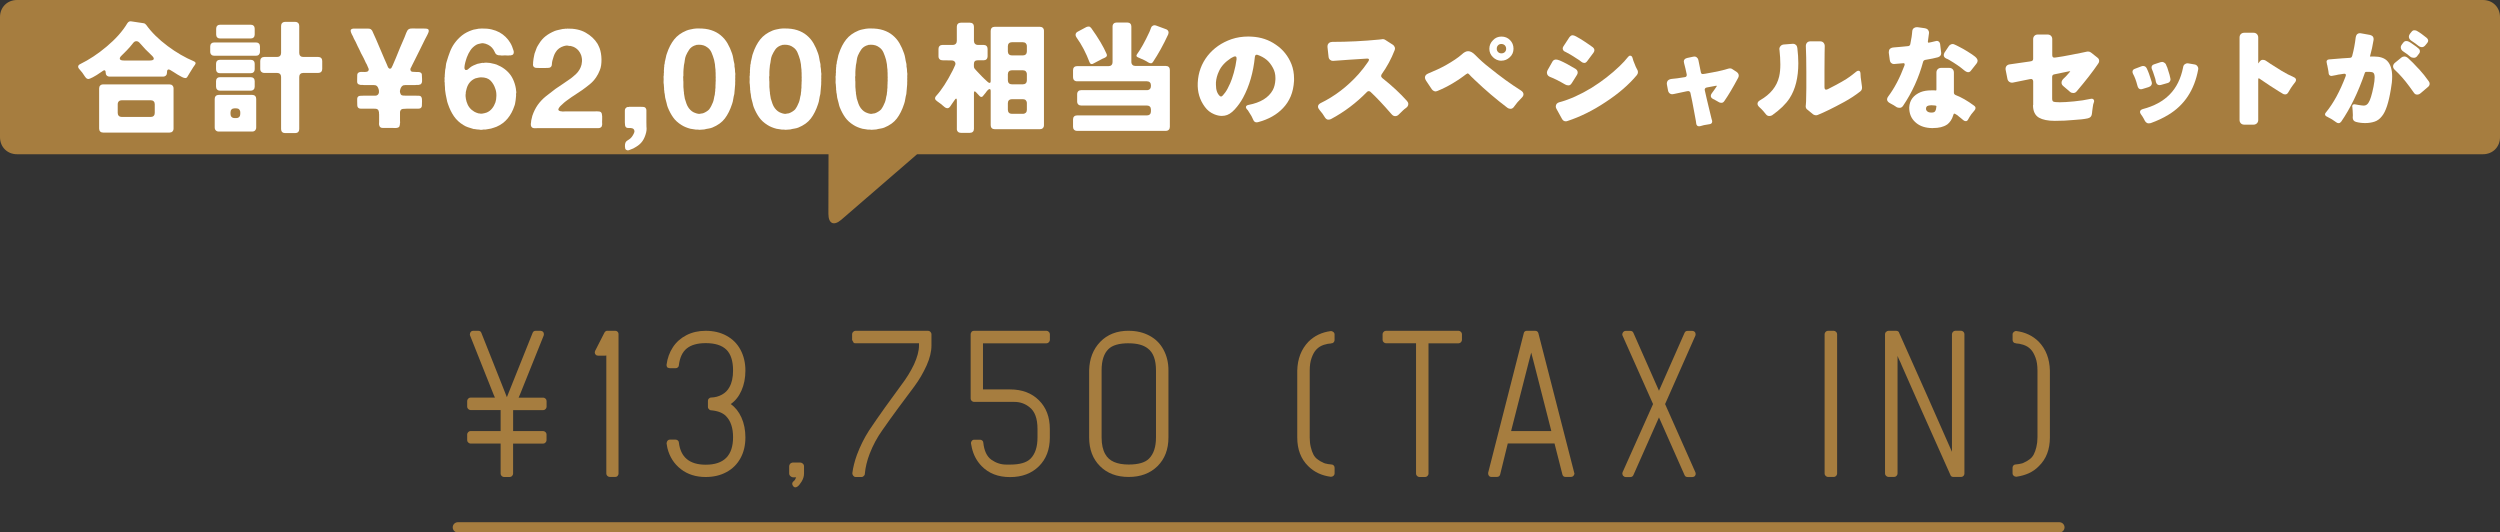<?xml version="1.0" encoding="UTF-8"?>
<svg id="_レイヤー_2" data-name="レイヤー 2" xmlns="http://www.w3.org/2000/svg" width="583.81" height="124.35" viewBox="0 0 583.81 124.35">
  <rect x="0" y="0" width="583.81" height="124.35" fill="#333333" stroke="none"/>
  <defs>
    <style>
      .cls-1 {
        fill: #a67d3f;
      }

      .cls-1, .cls-2 {
        stroke-width: 0px;
      }

      .cls-2 {
        fill: #fff;
      }
    </style>
  </defs>
  <g id="DESIGN">
    <g>
      <path class="cls-1" d="M109.75,78.07c-.03-.2.03-.39.18-.56.15-.17.35-.26.59-.26h1.17c.34,0,.58.15.71.46l5.51,13.88.46,1.17.46-1.17,5.56-13.88c.13-.31.37-.46.71-.46h1.17c.07,0,.13.02.2.05.24.07.4.2.48.41.08.2.09.41.03.61l-5.56,13.83-.31.71h5.77c.17,0,.34.08.51.23.17.15.25.33.25.54v1.38c0,.17-.08.34-.23.51-.15.17-.33.25-.54.25h-7.04v4.9h7.04c.17,0,.34.08.51.23.17.15.25.33.25.54v1.38c0,.17-.08.34-.23.51-.15.17-.33.26-.54.26h-7.04v7.04c0,.17-.08.34-.23.51-.15.17-.33.25-.54.25h-1.38c-.17,0-.34-.08-.51-.23-.17-.15-.25-.33-.25-.54v-7.04h-7.04c-.17,0-.34-.08-.51-.23-.17-.15-.26-.33-.26-.54v-1.38c0-.17.08-.34.23-.51.15-.17.33-.26.54-.26h7.04v-4.9h-7.04c-.17,0-.34-.08-.51-.23-.17-.15-.26-.33-.26-.54v-1.38c0-.17.08-.34.23-.51.15-.17.33-.25.54-.25h5.71l-.31-.71-5.51-13.83c-.03-.1-.05-.19-.05-.25Z"/>
      <path class="cls-1" d="M141.89,77.25h1.79c.13,0,.26.03.38.1.12.07.21.16.28.28.07.12.1.25.1.38v32.6c0,.17-.07.34-.2.51-.14.17-.32.25-.56.25h-1.33c-.17,0-.34-.08-.51-.23-.17-.15-.25-.33-.25-.54v-27.6c-.1.04-.21.05-.31.05h-1.63c-.1,0-.2-.02-.31-.05-.2-.1-.34-.25-.41-.46-.07-.2-.05-.41.05-.61l2.19-4.29c.17-.27.41-.41.71-.41Z"/>
      <path class="cls-1" d="M156.02,85.93c-.27-.17-.39-.43-.36-.77.2-1.53.7-2.89,1.48-4.08.78-1.19,1.84-2.13,3.16-2.81,1.33-.68,2.82-1.02,4.49-1.02,1.84,0,3.46.38,4.87,1.15,1.41.77,2.5,1.85,3.26,3.27.76,1.41,1.15,3.04,1.15,4.87,0,1.73-.31,3.29-.92,4.67-.61,1.38-1.45,2.42-2.5,3.14,1.05.75,1.89,1.8,2.5,3.16.61,1.36.92,2.91.92,4.64,0,1.84-.38,3.45-1.15,4.85-.77,1.4-1.85,2.48-3.26,3.24-1.41.77-3.04,1.15-4.87,1.15-2.28,0-4.21-.61-5.79-1.84-1.58-1.22-2.63-2.86-3.14-4.9-.07-.37-.14-.75-.2-1.12,0-.1.03-.22.08-.36.05-.14.14-.25.26-.36.12-.1.26-.15.43-.15h1.33c.2,0,.38.07.54.2.15.14.23.29.23.46.41,3.47,2.5,5.2,6.28,5.2,4.25,0,6.38-2.14,6.38-6.43,0-2.14-.54-3.78-1.63-4.9-.75-.78-1.92-1.24-3.52-1.38-.14,0-.26-.04-.36-.13-.1-.08-.19-.18-.26-.28-.07-.1-.1-.22-.1-.36v-1.43c0-.1.02-.2.05-.28.03-.09.08-.16.15-.23.07-.07.14-.13.23-.18.08-.05.18-.08.28-.08.95-.03,1.81-.26,2.58-.69.77-.43,1.33-1,1.71-1.71.58-.99.87-2.3.87-3.93,0-2.21-.52-3.83-1.56-4.85-1.04-1.02-2.65-1.53-4.82-1.53-1.94,0-3.42.42-4.44,1.25-1.02.83-1.63,2.15-1.84,3.95,0,.17-.08.32-.23.46-.15.14-.33.2-.54.2h-1.33l-.41-.1Z"/>
      <path class="cls-1" d="M184.39,108.5c.07-.15.18-.27.33-.36.15-.08.31-.13.49-.13h1.63c.24,0,.45.09.64.26.19.17.28.39.28.66v1.63c0,.65-.19,1.27-.56,1.89-.38.61-.7,1-.97,1.17-.44.31-.8.25-1.07-.18-.27-.43-.2-.79.2-1.1.21-.14.39-.43.56-.87h-.71c-.2,0-.41-.08-.61-.26-.2-.17-.31-.39-.31-.66v-1.63c0-.14.03-.28.1-.43Z"/>
      <path class="cls-1" d="M198.99,79.4v-1.38c0-.2.08-.38.26-.54.17-.15.34-.23.51-.23h16.99c.2,0,.38.09.54.26.15.17.23.34.23.51v2.65c0,1.43-.38,2.98-1.12,4.64-.78,1.73-1.73,3.37-2.86,4.9-1.16,1.53-2.41,3.21-3.75,5.03-1.34,1.82-2.59,3.56-3.75,5.23-1.19,1.67-2.18,3.5-2.96,5.51-.61,1.6-.99,3.16-1.12,4.69,0,.14-.04.26-.13.36-.08.1-.18.19-.28.26-.1.07-.22.1-.36.1h-1.38c-.21,0-.38-.09-.54-.28-.15-.19-.23-.38-.23-.59.17-1.36.53-2.79,1.07-4.29.75-2.01,1.68-3.89,2.81-5.66,1.16-1.73,2.41-3.55,3.78-5.46,1.36-1.9,2.62-3.64,3.78-5.2,1.19-1.56,2.18-3.16,2.96-4.8.78-1.7,1.17-3.18,1.17-4.44v-.51h-14.85c-.1,0-.22-.02-.36-.05l-.41-.71Z"/>
      <path class="cls-1" d="M226.87,77.48c.15-.15.33-.23.54-.23h16.99c.17,0,.34.08.51.23.17.15.26.33.26.54v1.38c0,.17-.08.34-.23.51-.15.17-.33.26-.54.26h-14.85v10.77h6.33c2.79,0,5.03.84,6.73,2.53,1.7,1.68,2.55,3.92,2.55,6.71v1.99c0,2.79-.85,5.03-2.55,6.71-1.7,1.68-3.95,2.53-6.73,2.53s-4.97-.85-6.63-2.55c-1.16-1.19-1.92-2.62-2.3-4.29-.07-.31-.14-.65-.2-1.02-.03-.2.03-.4.18-.59.15-.19.35-.28.59-.28h1.33c.2,0,.38.07.54.2.15.14.23.29.23.46.2,1.91.82,3.23,1.84,3.98,1.09.78,2.26,1.17,3.52,1.17h.92c2.25,0,3.83-.46,4.75-1.38,1.09-1.09,1.63-2.74,1.63-4.95v-1.99c0-2.45-.63-4.15-1.89-5.1-1.02-.82-2.19-1.22-3.52-1.22h-9.44c-.17,0-.34-.08-.51-.23-.17-.15-.25-.33-.25-.54v-15.05c0-.2.08-.38.23-.54Z"/>
      <path class="cls-1" d="M263.58,77.25c1.84,0,3.47.39,4.9,1.17,1.39.75,2.46,1.82,3.21,3.21.78,1.43,1.17,3.04,1.17,4.85v15.66c0,2.79-.85,5.03-2.55,6.71-1.7,1.68-3.95,2.53-6.73,2.53s-5.03-.84-6.71-2.53c-1.68-1.68-2.53-3.92-2.53-6.71v-15.66c.07-2.72.94-4.94,2.6-6.66,1.67-1.72,3.88-2.58,6.63-2.58ZM263.58,80.16c-2.25,0-3.83.46-4.75,1.38-1.06,1.05-1.58,2.7-1.58,4.95v15.66c0,1.63.29,2.94.87,3.93.88,1.6,2.7,2.4,5.46,2.4,2.25,0,3.83-.46,4.74-1.38,1.09-1.09,1.63-2.74,1.63-4.95v-15.66c0-2.45-.63-4.15-1.89-5.1-1.02-.82-2.52-1.22-4.49-1.22Z"/>
      <path class="cls-1" d="M310.78,77.3c.2,0,.4.08.59.23.19.15.28.33.28.54v1.33c0,.14-.03.26-.1.38-.07.12-.15.21-.25.28-.1.07-.22.1-.36.1-.07,0-.12.02-.15.05-.41,0-.95.1-1.63.31-.71.24-1.29.59-1.73,1.07-.44.44-.82,1.09-1.12,1.94-.31.82-.46,1.82-.46,3.01v15.61c0,.82.08,1.57.25,2.27.17.7.38,1.27.61,1.71.24.48.58.87,1.02,1.17.41.31.78.53,1.12.66.34.21.77.34,1.28.41.31.03.58.07.82.1.2,0,.37.08.51.23.14.15.2.33.2.54v1.33c0,.2-.08.38-.25.54-.17.15-.38.23-.61.23-2.14-.27-3.91-1.1-5.31-2.5-1.7-1.67-2.55-3.9-2.55-6.68v-15.61c.07-2.76.94-5,2.6-6.74,1.39-1.39,3.15-2.23,5.25-2.5Z"/>
      <path class="cls-1" d="M323.1,77.51c.15-.17.33-.26.54-.26h16.99c.17,0,.34.08.51.23.17.15.26.33.26.54v1.38c0,.17-.08.34-.23.51-.15.17-.33.26-.54.26h-7.04v30.46c0,.17-.08.34-.23.51-.15.17-.33.25-.54.25h-1.38c-.17,0-.34-.08-.51-.23-.17-.15-.25-.33-.25-.54v-30.46h-7.04c-.17,0-.34-.08-.51-.23-.17-.15-.26-.33-.26-.54v-1.38c0-.17.08-.34.23-.51Z"/>
      <path class="cls-1" d="M355.83,77.81c.1-.37.34-.56.71-.56h1.94c.41,0,.66.19.77.56l8.37,32.6c0,.07.02.12.05.15,0,.2-.08.39-.23.56-.15.17-.33.25-.54.25h-1.33c-.38,0-.61-.19-.71-.56l-1.74-6.84-.1-.41h-10.92l-.1.41-1.68,6.84c-.1.37-.36.56-.76.56h-1.43c-.2-.03-.37-.15-.48-.33-.12-.19-.16-.4-.13-.64l8.32-32.6ZM357.57,82.35l-.51,1.94-4.03,15.77-.15.61h9.39l-.15-.61-4.03-15.77-.51-1.94Z"/>
      <path class="cls-1" d="M379.28,111.29c-.12-.07-.2-.14-.26-.2-.05-.07-.08-.12-.08-.15-.1-.2-.12-.41-.05-.61l7.14-15.97-7.14-16.02c-.04-.07-.05-.15-.05-.25,0-.2.08-.39.23-.56.15-.17.33-.26.54-.26h1.12c.34,0,.58.15.71.46l5.97,13.52,5.97-13.52c.14-.31.37-.46.71-.46h1.12c.1,0,.19.02.26.05.2.07.35.2.43.41.08.2.09.41.03.61l-7.09,16.02,7.09,15.97c.03.07.05.15.05.26.03.2-.03.39-.18.56s-.35.25-.59.25h-1.12c-.34,0-.58-.15-.71-.46l-5.97-13.47-5.97,13.47c-.14.31-.38.46-.71.46h-1.12c-.1,0-.21-.03-.33-.1Z"/>
      <path class="cls-1" d="M426.32,77.51c.15-.17.33-.26.54-.26h1.38c.17,0,.34.08.51.23.17.15.26.33.26.54v32.6c0,.17-.08.34-.23.51-.15.17-.33.25-.54.25h-1.38c-.17,0-.34-.08-.51-.23-.17-.15-.26-.33-.26-.54v-32.6c0-.17.08-.34.23-.51Z"/>
      <path class="cls-1" d="M440.45,77.51c.15-.17.33-.26.54-.26h1.84c.07,0,.15.02.25.05.1.03.19.09.26.15.07.07.12.15.15.26l6.73,15.1,4.64,10.51.97,2.19v-27.5c0-.17.08-.34.23-.51.15-.17.33-.26.54-.26h1.38c.17,0,.34.08.51.23.17.15.25.33.25.54v32.6c0,.21-.08.38-.23.54-.15.15-.33.23-.54.23h-1.84c-.14,0-.29-.05-.46-.15-.1-.1-.17-.2-.2-.31l-6.74-15.1-4.64-10.51c-.07-.17-.15-.36-.23-.56-.09-.21-.17-.38-.26-.54-.08-.15-.17-.33-.25-.54-.09-.2-.16-.39-.23-.56v27.5c0,.17-.08.34-.23.51-.15.17-.33.25-.54.25h-1.38c-.17,0-.34-.08-.51-.23-.17-.15-.26-.33-.26-.54v-32.6c0-.17.08-.34.23-.51Z"/>
      <path class="cls-1" d="M470.84,77.3c2.11.27,3.86,1.11,5.26,2.5,1.67,1.74,2.53,3.98,2.6,6.74v15.61c0,2.79-.85,5.02-2.55,6.68-.68.71-1.47,1.27-2.37,1.68-.9.41-1.88.68-2.93.82-.24,0-.44-.08-.61-.23-.17-.15-.26-.33-.26-.54v-1.33c0-.2.07-.38.2-.54.14-.15.31-.23.51-.23.24-.03.51-.07.82-.1.51-.07.94-.2,1.28-.41.34-.13.71-.36,1.12-.66.44-.31.78-.7,1.02-1.17.24-.44.44-1.01.61-1.71.17-.7.26-1.45.26-2.27v-15.61c0-1.19-.15-2.19-.46-3.01-.31-.85-.68-1.5-1.12-1.94-.44-.48-1.02-.83-1.74-1.07-.68-.2-1.22-.31-1.63-.31-.03-.03-.09-.05-.15-.05-.21,0-.38-.08-.51-.23-.14-.15-.2-.33-.2-.54v-1.33c0-.2.09-.38.28-.54.19-.15.38-.23.59-.23Z"/>
    </g>
    <path class="cls-1" d="M106.92,121.95c-.66,0-1.2.54-1.2,1.2s.54,1.2,1.2,1.2h374c.66,0,1.2-.54,1.2-1.2s-.54-1.2-1.2-1.2H106.92Z"/>
    <path class="cls-1" d="M579.81,0H4C1.69,0,0,1.69,0,4v28.02c0,2.31,1.69,4,4,4h189.48l-.03,13.91c0,2.31,1.27,2.89,3.02,1.38l17.69-15.29h365.65c2.31,0,4-1.69,4-4V4c0-2.31-1.69-4-4-4Z"/>
    <g>
      <path class="cls-2" d="M19.87,17.93c-.42-.68-.87-1.29-1.36-1.81-.21-.23-.29-.44-.25-.65.04-.21.2-.38.48-.51,2.08-1.02,4.12-2.37,6.12-4.05,2.13-1.78,3.76-3.6,4.87-5.47.25-.38.56-.53.94-.45l2.86.43c.25.04.45.17.62.4,1.23,1.72,2.89,3.36,4.99,4.93,2.02,1.51,4.07,2.7,6.15,3.57.43.19.51.46.23.82-.11.19-.25.38-.4.57l-.88,1.42c-.08.13-.15.25-.21.35s-.16.25-.27.45c-.11.2-.27.3-.48.3s-.47-.08-.78-.24c-.31-.16-.64-.34-.99-.55s-.68-.42-.98-.62c-.61-.4-.98-.6-1.13-.6-.27,0-.4.21-.4.62v.11c0,.28-.08.51-.25.68-.17.17-.4.26-.68.26h-12.47c-.28,0-.51-.09-.68-.26-.17-.17-.25-.42-.25-.74s-.11-.48-.34-.48c-.09,0-.29.11-.59.34-.87.61-1.56,1.04-2.08,1.3-.52.26-.85.4-.98.4-.32,0-.59-.17-.79-.51ZM23.15,30.03v-9.38c0-.28.08-.51.25-.68.17-.17.4-.26.68-.26h15.51c.28,0,.51.08.68.26.17.17.26.4.26.68v9.38c0,.28-.09.51-.26.68-.17.17-.4.25-.68.25h-15.51c-.28,0-.51-.08-.68-.25-.17-.17-.25-.4-.25-.68ZM28.43,27.31h6.78c.28,0,.51-.08.68-.25s.25-.4.25-.68v-2.04c0-.28-.08-.51-.25-.68s-.4-.25-.68-.25h-6.78c-.28,0-.51.08-.68.25-.17.17-.26.4-.26.68v2.04c0,.28.08.51.26.68.17.17.4.25.68.25ZM28.99,14.13h5.95c.57,0,.89-.11.96-.33.08-.22-.11-.53-.57-.95-.91-.83-1.8-1.76-2.67-2.78-.25-.3-.51-.45-.81-.45s-.54.14-.75.42c-.53.68-1.04,1.27-1.53,1.76l-1.08,1.08c-.42.38-.58.68-.5.91.08.23.41.34.98.34Z"/>
      <path class="cls-2" d="M49.09,12.09v-1.25c0-.28.08-.51.26-.68.17-.17.4-.25.68-.25h9.75c.28,0,.51.08.68.25s.25.4.25.68v1.25c0,.28-.09.51-.25.68s-.4.25-.68.25h-9.75c-.28,0-.51-.08-.68-.25-.17-.17-.26-.4-.26-.68ZM50.14,29.78v-6.69c0-.28.08-.51.26-.68.17-.17.4-.25.68-.25h7.82c.28,0,.51.08.68.25s.25.4.25.68v6.69c0,.28-.09.51-.25.68-.17.17-.4.26-.68.26h-7.82c-.28,0-.51-.09-.68-.26-.17-.17-.26-.4-.26-.68ZM50.45,16.17v-1.28c0-.28.08-.51.25-.68.17-.17.4-.25.68-.25h7.17c.28,0,.51.09.68.25s.25.4.25.68v1.28c0,.28-.08.51-.25.68-.17.17-.4.25-.68.25h-7.17c-.28,0-.51-.08-.68-.25-.17-.17-.25-.4-.25-.68ZM50.45,20.23v-1.28c0-.28.08-.51.25-.68.17-.17.4-.25.68-.25h7.17c.28,0,.51.09.68.25s.25.4.25.68v1.28c0,.28-.08.51-.25.68-.17.17-.4.26-.68.26h-7.17c-.28,0-.51-.08-.68-.26-.17-.17-.25-.4-.25-.68ZM50.48,8.06v-1.36c0-.28.08-.51.25-.68.17-.17.4-.25.68-.25h7.14c.28,0,.51.08.68.25.17.17.25.4.25.68v1.36c0,.28-.08.51-.25.68s-.4.25-.68.25h-7.14c-.28,0-.51-.08-.68-.25-.17-.17-.25-.4-.25-.68ZM54.76,27.57h.42c.28,0,.51-.08.68-.26.17-.17.25-.4.25-.68v-.4c0-.28-.09-.51-.25-.68s-.4-.25-.68-.25h-.42c-.28,0-.51.08-.68.25-.17.17-.25.4-.25.68v.4c0,.28.08.51.25.68.17.17.4.26.68.26ZM65.64,30.15v-12.19c0-.28-.08-.51-.25-.68s-.4-.25-.68-.25h-3c-.28,0-.51-.09-.68-.25s-.26-.4-.26-.68v-1.87c0-.28.08-.51.26-.68.17-.17.4-.25.68-.25h3c.28,0,.51-.08.68-.25.17-.17.25-.4.25-.68v-6.32c0-.28.08-.51.25-.68.17-.17.4-.26.68-.26h2.38c.28,0,.51.09.68.26.17.17.25.4.25.68v6.32c0,.28.08.51.25.68.17.17.4.25.68.25h3.51c.28,0,.51.08.68.25.17.17.25.4.25.68v1.87c0,.28-.08.51-.25.68-.17.17-.4.25-.68.25h-3.51c-.28,0-.51.08-.68.25s-.25.4-.25.68v12.19c0,.28-.08.51-.25.68-.17.17-.4.25-.68.25h-2.38c-.28,0-.51-.08-.68-.25-.17-.17-.25-.4-.25-.68Z"/>
      <path class="cls-2" d="M82.59,6.68h3.39c.24,0,.43.04.59.13.15.11.27.24.36.39.09.15.16.33.23.52.11.24.22.48.33.73.11.25.22.49.33.73.33.76.65,1.53.98,2.3.33.77.65,1.54.98,2.3.11.22.2.43.28.63.08.21.17.42.28.64.07.15.12.3.18.44.05.14.12.27.21.38.04.04.08.07.11.08.03.01.07.04.11.08.24.02.4-.04.47-.2.08-.15.16-.31.25-.49.13-.3.26-.61.39-.91.13-.3.26-.61.39-.91.33-.8.65-1.61.98-2.41.33-.8.67-1.61,1.04-2.41.11-.26.24-.6.39-1.01.15-.41.34-.7.55-.85.24-.15.57-.22.99-.2.42.02.82.03,1.19.03h1.5c.15,0,.3,0,.46.02.15.01.28.05.39.11.11.07.17.17.18.31.01.14,0,.28-.05.41-.11.28-.23.56-.38.83-.14.27-.29.55-.44.83-.43.85-.86,1.71-1.27,2.58-.41.87-.85,1.74-1.3,2.61-.11.22-.22.44-.33.65-.11.22-.22.45-.33.68-.04.07-.09.16-.15.28-.05.12-.06.23-.02.34.04.26.2.41.46.44.26.03.55.05.88.05h.46c.07.02.16.03.29.03.35.09.54.27.57.54.03.27.05.62.05,1.06v.52c0,.17-.03.32-.1.42-.06.17-.16.28-.28.33-.12.04-.28.09-.47.13h-.55c-.09.02-.18.03-.29.03h-2.27c-.16,0-.31.02-.44.06-.17.09-.31.2-.41.34-.1.14-.18.31-.25.5-.04.11-.08.25-.1.41s-.01.31.03.44c.06.28.17.48.33.59.13.07.3.1.5.11.21.01.41.02.6.02h2.12c.3,0,.59,0,.85.02.26.01.45.1.55.28.09.13.13.29.15.47.01.18.02.38.02.57,0,.37-.01.71-.03,1.01-.02.3-.16.51-.42.62-.13.04-.3.07-.5.07h-2.66c-.3,0-.59.02-.85.05-.26.03-.45.15-.55.34-.09.13-.13.29-.13.47v1.97c0,.11,0,.22.02.34.01.12,0,.23-.05.34v.23c-.04.22-.09.37-.13.46-.11.13-.26.22-.46.26-.17.04-.38.06-.6.05-.23-.01-.45-.02-.67-.02h-2.13c-.16,0-.3-.02-.41-.07-.22-.09-.36-.27-.42-.55-.04-.11-.06-.23-.05-.37,0-.14.02-.28.02-.41v-1.74c0-.1-.01-.19-.03-.28v-.26c-.04-.13-.08-.25-.11-.36-.03-.11-.09-.2-.18-.26-.13-.11-.3-.17-.5-.18-.21-.01-.42-.02-.64-.02h-2.84c-.22,0-.39-.05-.52-.16-.17-.13-.27-.34-.28-.64-.01-.29-.02-.59-.02-.9v-.57c0-.18.04-.33.13-.44.11-.17.3-.27.57-.29.27-.02.56-.03.86-.03h2.66c.21,0,.36-.04.47-.13.2-.11.33-.31.39-.62.02-.11.02-.24,0-.39-.02-.15-.04-.27-.07-.36-.07-.22-.15-.4-.24-.55-.1-.15-.23-.27-.41-.36-.13-.04-.28-.06-.44-.06h-2.27c-.11,0-.21-.01-.29-.03h-.55c-.17-.04-.32-.09-.44-.13-.12-.04-.21-.12-.28-.23-.07-.11-.1-.24-.1-.39v-.49c0-.39,0-.75.02-1.08.01-.33.17-.54.47-.65.17-.07.38-.09.6-.08.23.01.45.02.67.02s.41-.03.59-.08c.17-.05.28-.17.33-.34.04-.13.04-.26-.02-.39-.05-.13-.1-.24-.15-.33-.04-.11-.09-.21-.13-.31-.04-.1-.09-.2-.13-.31-.07-.11-.13-.22-.2-.34-.06-.12-.12-.23-.16-.34-.11-.24-.22-.48-.34-.73-.12-.25-.24-.49-.38-.73-.04-.09-.09-.17-.13-.24-.04-.08-.09-.16-.13-.24-.11-.24-.22-.48-.33-.72-.11-.24-.23-.48-.36-.72-.04-.07-.08-.14-.11-.21-.03-.08-.07-.16-.11-.25-.11-.26-.23-.52-.36-.77-.13-.25-.26-.49-.39-.73-.04-.09-.08-.17-.11-.24-.03-.08-.07-.17-.11-.28-.2-.33-.35-.64-.46-.95-.04-.09-.07-.19-.08-.31-.01-.12,0-.22.05-.31.07-.11.2-.18.39-.23.04-.02.09-.03.13-.02.04.01.09,0,.13-.02Z"/>
      <path class="cls-2" d="M120.5,21.78c.02.11.03.29.02.54-.01.25-.03.43-.05.54-.02.11-.03.2-.03.28s-.01.17-.03.28c-.04.24-.08.47-.11.68-.03.22-.09.43-.18.65-.37,1.13-.9,2.11-1.58,2.93s-1.55,1.47-2.59,1.92c-.2.09-.4.16-.6.21-.21.05-.43.12-.67.21-.17.04-.36.08-.55.1-.2.02-.39.05-.59.1-.11.04-.22.05-.34.03-.12-.02-.23-.02-.34,0-.13.04-.3.07-.5.07s-.36-.02-.47-.07h-.23c-.09-.02-.18-.03-.28-.03s-.19-.01-.28-.03c-.11-.04-.21-.06-.31-.05-.1.01-.2,0-.31-.05-.44-.13-.84-.25-1.21-.38-.37-.12-.72-.29-1.04-.5-.91-.54-1.65-1.23-2.22-2.05-.57-.83-1.03-1.78-1.4-2.87-.13-.35-.23-.71-.29-1.09-.07-.38-.14-.75-.23-1.12-.04-.17-.07-.35-.08-.54-.01-.18-.04-.37-.08-.57,0-.2,0-.4-.02-.6-.01-.21-.03-.42-.05-.64v-.42c-.04-.11-.06-.22-.05-.34.01-.12.02-.23.02-.34s0-.22-.02-.34c-.01-.12,0-.22.05-.31v-.39l.1-1.27c.09-.33.14-.66.16-.99s.09-.66.2-.96c.24-.83.49-1.59.77-2.3.27-.71.62-1.36,1.06-1.97.5-.7,1.08-1.3,1.74-1.83.66-.52,1.45-.93,2.36-1.24.24-.09.49-.15.75-.18.26-.03.52-.08.78-.15.07-.02.2-.03.39-.02.2.01.32,0,.36-.02.83-.02,1.58.05,2.27.21.68.16,1.29.39,1.83.68.53.29,1.01.65,1.43,1.06.42.41.79.87,1.09,1.37.17.28.32.58.44.88.12.3.23.63.34.98.04.11.06.24.05.41-.01.16-.05.29-.11.38-.06.11-.15.17-.24.2-.1.02-.21.05-.34.1h-.36c-.13.04-.28.05-.46.03-.17-.02-.35-.03-.52-.03s-.35.01-.54.03-.36.01-.54-.03c-.11-.02-.27-.03-.49-.03-.37-.09-.61-.25-.72-.51-.11-.25-.25-.52-.42-.8-.41-.65-1.02-1.11-1.83-1.37-.13-.04-.3-.08-.5-.11-.21-.03-.4-.03-.57.02-.24.04-.46.09-.65.15-.2.05-.38.14-.55.24-.52.33-.95.73-1.27,1.21-.33.48-.61,1.03-.85,1.66-.04.11-.08.21-.1.31-.02.1-.05.2-.1.31-.07.17-.12.36-.16.55-.04.2-.09.39-.13.59,0,.04,0,.09-.02.15-.01.05-.02.1-.02.15-.02.11-.03.23-.03.36s.02.24.07.33c.02.04.04.08.07.1.02.02.05.05.1.1.24.04.43-.01.59-.16.15-.15.3-.28.46-.39.24-.2.5-.36.8-.5.29-.14.6-.27.93-.38.17-.04.35-.08.54-.11.18-.03.36-.07.54-.11.11-.02.2-.02.28,0,.08.02.17.01.28-.03.11-.02.24-.03.39-.03s.28.01.39.03c.09.02.22.03.39.03.11.02.22.04.33.05.11.01.22.04.33.08.17.04.34.08.51.11.16.03.33.08.5.15.7.28,1.31.62,1.86,1.03.54.4,1.02.89,1.43,1.45.2.28.38.59.54.93.16.34.3.69.41,1.06.07.17.11.35.15.54.03.18.07.36.11.54.02.15.04.29.05.42.01.13.03.27.05.42v.36ZM115.68,23.96c.15-.46.23-.99.24-1.6.01-.61-.07-1.14-.24-1.6-.24-.76-.61-1.4-1.11-1.92-.5-.52-1.25-.78-2.25-.78-.04.02-.11.03-.2.02-.09-.01-.16,0-.23.02-.15.04-.3.08-.46.1-.15.02-.29.05-.42.1-1.02.43-1.7,1.21-2.02,2.31-.04.15-.08.3-.11.44-.03.14-.07.3-.11.47v.26c-.04.2-.06.42-.05.68.01.26.04.48.08.65.04.11.07.22.08.33.01.11.04.22.08.33.3,1.02.9,1.79,1.79,2.31.26.15.58.28.95.39.13,0,.23.01.29.03.09.02.19.04.31.05.12.01.23,0,.34-.02.2-.04.38-.08.54-.11.16-.03.33-.08.5-.15.5-.22.91-.53,1.24-.95.33-.41.58-.87.75-1.37Z"/>
      <path class="cls-2" d="M132.4,6.68c1.74-.04,3.2.27,4.38.95,1.18.67,2.1,1.53,2.75,2.58.11.17.2.35.26.52.07.17.14.35.23.52.13.35.23.74.31,1.19.08.45.12.91.13,1.39.01.48-.02.95-.08,1.4-.07.46-.17.86-.33,1.21-.22.57-.5,1.11-.85,1.63-.43.63-.93,1.17-1.5,1.63-.56.46-1.15.9-1.76,1.34-.17.11-.35.23-.54.36-.18.13-.36.25-.54.36-.48.3-.94.61-1.38.91-.45.3-.89.62-1.32.95-.15.11-.29.22-.41.33-.12.11-.24.22-.37.33-.02.02-.04.04-.05.07-.01.02-.04.04-.08.06-.13.11-.27.23-.41.38s-.26.3-.34.47c-.02.04-.05.09-.08.15-.03.05-.04.14-.02.25.04.11.12.18.23.23.11.04.22.08.33.1h.16c.11.04.23.06.37.05s.27-.02.38-.02h6.42c.3,0,.67,0,1.11-.02.43-.01.74.05.91.18.11.09.18.22.23.39.04.17.07.38.08.6.01.23.01.46,0,.68-.01.23-.02.44-.02.64,0,.13,0,.27.02.42.01.15,0,.28-.05.39-.02.22-.13.38-.33.49-.13.09-.3.13-.5.13h-14.13c-.2,0-.41,0-.64.02-.23.01-.42-.02-.57-.08-.22-.11-.35-.28-.41-.52-.05-.24-.05-.5.02-.78,0-.07,0-.14.02-.21.01-.08.02-.15.02-.21.04-.17.09-.36.13-.55.04-.2.09-.38.13-.55.33-.96.74-1.79,1.24-2.51.54-.76,1.18-1.44,1.92-2.04.74-.6,1.49-1.18,2.25-1.74.61-.41,1.21-.82,1.81-1.22.6-.4,1.2-.82,1.81-1.25.15-.11.29-.22.41-.33.12-.11.24-.22.38-.33.3-.24.59-.53.85-.86.26-.34.47-.69.62-1.06.04-.11.08-.21.1-.31.02-.1.05-.2.1-.31.04-.17.08-.41.1-.72s.01-.57-.03-.78c-.02-.11-.04-.23-.07-.36-.02-.13-.05-.25-.1-.36-.3-.78-.77-1.36-1.4-1.73-.13-.09-.27-.16-.42-.21-.15-.05-.32-.1-.49-.15-.11-.04-.22-.06-.34-.05-.12.01-.24,0-.38-.05-.15-.04-.33-.05-.52-.02-.2.03-.36.07-.49.11-.85.26-1.48.73-1.89,1.4-.2.3-.35.62-.46.96s-.22.7-.33,1.09c-.06.28-.1.57-.11.86-.01.29-.14.52-.38.67-.11.07-.26.1-.44.11-.18.01-.38.02-.57.02h-1.66c-.24,0-.45,0-.63-.02-.19-.01-.34-.07-.47-.18-.11-.07-.19-.18-.23-.36-.04-.17-.04-.34,0-.49v-.29c.02-.13.04-.27.05-.41.01-.14.03-.28.05-.41.07-.28.12-.56.16-.83.04-.27.12-.53.23-.77.06-.2.13-.38.2-.55.07-.17.13-.35.2-.52.07-.13.14-.27.23-.41.09-.14.17-.28.26-.41.43-.72.95-1.31,1.55-1.78.6-.47,1.31-.87,2.14-1.22.3-.11.61-.19.91-.25.3-.05.62-.12.95-.21.11,0,.22,0,.33-.02.11-.01.22-.03.33-.05.04,0,.1,0,.18.02.08.01.14,0,.18-.02Z"/>
      <path class="cls-2" d="M151,29.8c.01.46-.03.84-.11,1.14-.2.8-.48,1.47-.85,2-.37.53-.87.98-1.5,1.35-.41.28-.86.5-1.34.65-.09.04-.2.09-.33.13-.13.04-.25.05-.36.03-.17-.04-.3-.11-.39-.2-.11-.13-.17-.38-.18-.73-.01-.36.03-.64.11-.83.09-.22.22-.38.41-.49s.36-.23.54-.36c.35-.24.65-.61.91-1.11.04-.09.1-.22.18-.39.08-.17.09-.34.05-.49-.07-.3-.25-.49-.55-.55-.24-.06-.48-.09-.73-.06-.25.02-.46-.02-.64-.13-.13-.11-.21-.27-.25-.49-.03-.22-.05-.44-.05-.68v-2.75c0-.21.04-.38.13-.51.11-.17.28-.29.52-.36.04,0,.1,0,.16.02.07.01.12,0,.16-.05h2.67c.26,0,.5.01.73.03.23.02.4.12.5.29.11.13.16.29.16.49v2.8c0,.37,0,.78.02,1.24Z"/>
      <path class="cls-2" d="M171.68,17.64c.02.13.03.27.02.42-.01.15-.02.3-.02.46,0,.11,0,.22.02.33.01.11,0,.22-.02.33v.49l-.1,1.17c-.02.17-.04.35-.05.54-.01.18-.03.37-.05.57-.11.39-.19.79-.25,1.19-.05.4-.15.79-.28,1.16-.44,1.35-1,2.47-1.68,3.37-.68.9-1.67,1.61-2.95,2.13-.28.11-.58.18-.9.23-.32.04-.64.11-.96.2-.15.02-.29.03-.42.03s-.27.01-.42.03c-.07.02-.17.03-.33.02-.15-.01-.26-.03-.33-.05h-.5c-.08,0-.14-.01-.18-.03-.17-.04-.35-.07-.52-.08-.17-.01-.35-.04-.52-.08-.41-.11-.79-.23-1.14-.38-.35-.14-.67-.31-.98-.51-.8-.5-1.45-1.09-1.92-1.76-.48-.67-.9-1.47-1.27-2.38-.11-.3-.2-.62-.26-.95-.07-.33-.15-.65-.26-.98-.07-.24-.11-.49-.13-.75-.02-.26-.06-.52-.13-.78-.02-.11-.03-.21-.02-.29.01-.09,0-.17-.05-.26v-.39c0-.13-.01-.26-.03-.39-.02-.11-.03-.21-.02-.29.01-.09,0-.18-.02-.29-.04-.17-.06-.37-.05-.59.01-.22.02-.41.02-.59,0-.15,0-.31-.02-.47-.01-.16,0-.31.05-.44v-.42c.04-.17.05-.34.03-.51-.02-.16-.01-.33.03-.5v-.33c.04-.13.06-.26.05-.39-.01-.13,0-.27.05-.42.04-.11.07-.23.07-.38s.02-.28.07-.41c.09-.3.15-.6.2-.88.04-.28.12-.56.23-.85.43-1.3,1-2.4,1.7-3.28.7-.88,1.65-1.57,2.87-2.07.26-.11.54-.19.83-.25.29-.05.59-.11.9-.18.11-.02.22-.03.33-.03s.22,0,.33-.03c.04-.02.1-.02.18,0,.08.02.14.02.18,0,1.15-.02,2.16.11,3.02.39.86.28,1.6.68,2.23,1.21.63.52,1.16,1.15,1.58,1.87.42.73.78,1.52,1.06,2.36.13.37.22.75.28,1.14.05.39.14.78.24,1.17.04.17.06.34.05.51-.01.16,0,.33.05.5.04.22.07.44.07.67s.02.45.07.67v.49ZM167.12,19.11c.02-.11.03-.22.02-.34-.01-.12-.02-.23-.02-.34s0-.22.02-.34c.01-.12,0-.23-.02-.34v-.7c0-.14-.01-.28-.03-.41v-.33c-.04-.22-.07-.43-.08-.64-.01-.21-.03-.42-.05-.64-.04-.17-.08-.35-.1-.52-.02-.17-.05-.35-.1-.52-.17-.61-.37-1.18-.6-1.71-.23-.53-.57-.95-1.03-1.25-.26-.2-.55-.34-.86-.44-.32-.1-.71-.15-1.19-.15-.04.04-.1.05-.18.03s-.14-.02-.18,0c-.11.04-.21.08-.31.1-.1.02-.2.05-.31.1-.5.22-.89.53-1.17.95-.28.41-.53.87-.75,1.37-.13.33-.22.68-.26,1.06-.04.38-.11.77-.2,1.16-.02.17-.04.35-.05.52-.01.17-.03.35-.05.52-.02.17-.03.36-.03.55v.91c-.04.11-.06.23-.05.36.01.13.02.25.02.36v.33c0,.11.01.22.03.33.02.11.02.23,0,.38-.02.14-.02.27,0,.38v.46c.04.2.06.4.06.62s.02.42.07.62v.26c.04.2.08.4.1.6.02.21.05.41.1.6.13.43.26.84.39,1.21.13.37.31.72.55,1.04.24.3.48.55.73.73.25.19.58.34.99.47.11.04.26.08.46.11s.37.03.52-.02c.11-.04.22-.06.34-.06s.23-.02.34-.07c.24-.09.49-.21.75-.38.26-.16.47-.33.62-.5.2-.28.36-.55.49-.8.13-.25.26-.54.39-.86.11-.28.18-.57.23-.86.04-.29.11-.59.2-.9.02-.11.03-.21.03-.31s.01-.2.03-.31c.04-.15.06-.31.05-.47-.01-.16,0-.32.05-.47v-.55c0-.2.01-.38.03-.55v-.33Z"/>
      <path class="cls-2" d="M191.77,17.64c.02.13.03.27.02.42-.01.15-.02.3-.02.46,0,.11,0,.22.02.33.01.11,0,.22-.02.33v.49l-.1,1.17c-.02.17-.04.35-.05.54-.01.18-.03.37-.05.57-.11.39-.19.79-.25,1.19-.05.4-.15.79-.28,1.16-.44,1.35-1,2.47-1.68,3.37-.68.9-1.67,1.61-2.95,2.13-.28.11-.58.18-.9.23-.32.04-.64.11-.96.2-.15.02-.29.03-.42.03s-.27.01-.42.03c-.07.02-.17.03-.33.02-.15-.01-.26-.03-.33-.05h-.5c-.08,0-.14-.01-.18-.03-.17-.04-.35-.07-.52-.08-.17-.01-.35-.04-.52-.08-.41-.11-.79-.23-1.14-.38-.35-.14-.67-.31-.98-.51-.8-.5-1.45-1.09-1.92-1.76-.48-.67-.9-1.47-1.27-2.38-.11-.3-.2-.62-.26-.95-.07-.33-.15-.65-.26-.98-.07-.24-.11-.49-.13-.75-.02-.26-.06-.52-.13-.78-.02-.11-.03-.21-.02-.29.01-.09,0-.17-.05-.26v-.39c0-.13-.01-.26-.03-.39-.02-.11-.03-.21-.02-.29.01-.09,0-.18-.02-.29-.04-.17-.06-.37-.05-.59.01-.22.02-.41.02-.59,0-.15,0-.31-.02-.47-.01-.16,0-.31.05-.44v-.42c.04-.17.05-.34.03-.51-.02-.16-.01-.33.03-.5v-.33c.04-.13.06-.26.05-.39-.01-.13,0-.27.05-.42.04-.11.07-.23.07-.38s.02-.28.07-.41c.09-.3.15-.6.2-.88.04-.28.12-.56.23-.85.43-1.3,1-2.4,1.7-3.28.7-.88,1.65-1.57,2.87-2.07.26-.11.54-.19.83-.25.29-.05.59-.11.9-.18.11-.02.22-.03.33-.03s.22,0,.33-.03c.04-.02.1-.02.18,0,.08.02.14.02.18,0,1.15-.02,2.16.11,3.02.39.86.28,1.6.68,2.23,1.21.63.52,1.16,1.15,1.58,1.87.42.73.78,1.52,1.06,2.36.13.37.22.75.28,1.14.05.39.14.78.24,1.17.04.17.06.34.05.51-.01.16,0,.33.05.5.04.22.07.44.07.67s.02.45.07.67v.49ZM187.2,19.11c.02-.11.03-.22.02-.34-.01-.12-.02-.23-.02-.34s0-.22.02-.34c.01-.12,0-.23-.02-.34v-.7c0-.14-.01-.28-.03-.41v-.33c-.04-.22-.07-.43-.08-.64-.01-.21-.03-.42-.05-.64-.04-.17-.08-.35-.1-.52-.02-.17-.05-.35-.1-.52-.17-.61-.37-1.18-.6-1.71-.23-.53-.57-.95-1.03-1.25-.26-.2-.55-.34-.86-.44-.32-.1-.71-.15-1.19-.15-.04.04-.1.05-.18.03-.08-.02-.14-.02-.18,0-.11.04-.21.08-.31.1-.1.02-.2.05-.31.1-.5.22-.89.53-1.17.95-.28.41-.53.87-.75,1.37-.13.33-.22.68-.26,1.06-.04.38-.11.77-.2,1.16-.02.17-.04.35-.05.52-.01.17-.03.35-.05.52-.02.17-.03.36-.03.55v.91c-.04.11-.06.23-.05.36.01.13.02.25.02.36v.33c0,.11.01.22.03.33.02.11.02.23,0,.38-.02.14-.02.27,0,.38v.46c.04.2.06.4.06.62s.02.42.07.62v.26c.04.2.08.4.1.6.02.21.05.41.1.6.13.43.26.84.39,1.21.13.37.31.72.55,1.04.24.3.48.55.73.73.25.19.58.34.99.47.11.04.26.08.46.11.2.03.37.03.52-.02.11-.04.22-.06.34-.06s.23-.02.34-.07c.24-.09.49-.21.75-.38s.47-.33.62-.5c.2-.28.36-.55.49-.8.13-.25.26-.54.39-.86.11-.28.18-.57.23-.86.04-.29.11-.59.2-.9.02-.11.03-.21.03-.31s.01-.2.03-.31c.04-.15.06-.31.05-.47-.01-.16,0-.32.05-.47v-.55c0-.2.01-.38.03-.55v-.33Z"/>
      <path class="cls-2" d="M211.85,17.64c.02.13.03.27.02.42-.01.15-.02.3-.02.46,0,.11,0,.22.02.33.01.11,0,.22-.02.33v.49l-.1,1.17c-.02.17-.04.35-.05.54-.01.18-.03.37-.05.57-.11.39-.19.79-.25,1.19-.05.4-.15.79-.28,1.16-.44,1.35-1,2.47-1.68,3.37-.68.9-1.67,1.61-2.95,2.13-.28.11-.58.18-.9.23-.32.04-.64.11-.96.2-.15.02-.29.03-.42.03s-.27.01-.42.03c-.07.02-.17.03-.33.02-.15-.01-.26-.03-.33-.05h-.5c-.08,0-.14-.01-.18-.03-.17-.04-.35-.07-.52-.08-.17-.01-.35-.04-.52-.08-.41-.11-.79-.23-1.14-.38-.35-.14-.67-.31-.98-.51-.8-.5-1.45-1.09-1.92-1.76-.48-.67-.9-1.47-1.27-2.38-.11-.3-.2-.62-.26-.95-.07-.33-.15-.65-.26-.98-.07-.24-.11-.49-.13-.75-.02-.26-.06-.52-.13-.78-.02-.11-.03-.21-.02-.29.01-.09,0-.17-.05-.26v-.39c0-.13-.01-.26-.03-.39-.02-.11-.03-.21-.02-.29.01-.09,0-.18-.02-.29-.04-.17-.06-.37-.05-.59.01-.22.02-.41.02-.59,0-.15,0-.31-.02-.47-.01-.16,0-.31.05-.44v-.42c.04-.17.05-.34.03-.51-.02-.16-.01-.33.03-.5v-.33c.04-.13.06-.26.05-.39-.01-.13,0-.27.05-.42.04-.11.07-.23.07-.38s.02-.28.07-.41c.09-.3.15-.6.2-.88.04-.28.12-.56.23-.85.43-1.3,1-2.4,1.7-3.28.7-.88,1.65-1.57,2.87-2.07.26-.11.54-.19.83-.25.29-.05.59-.11.9-.18.11-.02.22-.03.33-.03s.22,0,.33-.03c.04-.02.1-.02.18,0,.08.02.14.02.18,0,1.15-.02,2.16.11,3.02.39.86.28,1.6.68,2.23,1.21.63.52,1.16,1.15,1.58,1.87.42.73.78,1.52,1.06,2.36.13.37.22.75.28,1.14.05.39.14.78.24,1.17.04.17.06.34.05.51s0,.33.05.5c.04.22.07.44.07.67s.02.45.07.67v.49ZM207.28,19.11c.02-.11.03-.22.02-.34-.01-.12-.02-.23-.02-.34s0-.22.02-.34c.01-.12,0-.23-.02-.34v-.7c0-.14-.01-.28-.03-.41v-.33c-.04-.22-.07-.43-.08-.64-.01-.21-.03-.42-.05-.64-.04-.17-.08-.35-.1-.52-.02-.17-.05-.35-.1-.52-.17-.61-.37-1.18-.6-1.71-.23-.53-.57-.95-1.03-1.25-.26-.2-.55-.34-.86-.44-.32-.1-.71-.15-1.19-.15-.04.04-.1.05-.18.03-.08-.02-.14-.02-.18,0-.11.04-.21.08-.31.1-.1.02-.2.05-.31.1-.5.22-.89.53-1.17.95-.28.41-.53.87-.75,1.37-.13.33-.22.68-.26,1.06-.04.38-.11.77-.2,1.16-.02.17-.04.35-.05.52-.01.17-.03.35-.05.52-.02.17-.03.36-.03.55v.91c-.04.11-.06.23-.05.36.01.13.02.25.02.36v.33c0,.11.01.22.03.33.02.11.02.23,0,.38-.02.14-.02.27,0,.38v.46c.04.2.06.4.06.62s.02.42.07.62v.26c.04.2.08.4.1.6.02.21.05.41.1.6.13.43.26.84.39,1.21.13.37.31.72.55,1.04.24.3.48.55.73.73.25.19.58.34.99.47.11.04.26.08.46.11s.37.03.52-.02c.11-.04.22-.06.34-.06s.23-.02.34-.07c.24-.09.49-.21.75-.38.26-.16.47-.33.62-.5.2-.28.36-.55.49-.8.13-.25.26-.54.39-.86.11-.28.18-.57.23-.86.04-.29.11-.59.2-.9.02-.11.03-.21.03-.31s.01-.2.03-.31c.04-.15.06-.31.05-.47-.01-.16,0-.32.05-.47v-.55c0-.2.01-.38.03-.55v-.33Z"/>
      <path class="cls-2" d="M223.45,30.09v-6.55c0-.34-.05-.51-.16-.51s-.24.13-.41.4c-.17.26-.33.5-.48.69-.15.2-.26.36-.34.5-.26.43-.52.65-.78.65s-.51-.1-.75-.31c-.57-.51-1.13-.95-1.69-1.32-.56-.37-.63-.79-.21-1.26,1.25-1.36,2.52-3.33,3.83-5.9.09-.21.19-.41.28-.59.09-.19.2-.42.31-.69.11-.27.09-.52-.07-.75-.16-.23-.43-.34-.81-.34l-2.1-.03c-.26,0-.48-.08-.65-.25-.17-.17-.26-.39-.26-.65v-1.76c0-.28.08-.51.26-.68.17-.17.4-.25.68-.25h2.41c.28,0,.51-.09.68-.26s.25-.4.25-.68v-3.32c0-.28.08-.51.26-.68.17-.17.4-.25.68-.25h2.13c.28,0,.51.08.68.25s.25.4.25.68v3.32c0,.28.09.51.25.68.17.17.4.26.68.26h1.33c.28,0,.51.08.68.25.17.17.25.4.25.68v1.73c0,.28-.08.51-.25.68s-.4.25-.68.25h-1.39c-.59,0-.88.29-.88.88v.54c0,.25.08.45.23.61.15.16.31.33.47.51.16.18.34.37.55.58.57.6.96,1.01,1.19,1.21.23.2.45.41.67.62.22.22.41.33.57.33s.24-.16.24-.48V7.19c0-.28.09-.51.25-.68.17-.17.4-.25.68-.25h10.57c.28,0,.51.08.68.25.17.17.26.4.26.68v22.05c0,.28-.09.51-.26.68s-.4.25-.68.25h-10.57c-.28,0-.51-.08-.68-.25s-.25-.4-.25-.68v-7.96c0-.32-.08-.48-.25-.48-.23,0-.54.29-.94.88-.13.15-.25.29-.34.41-.09.12-.19.25-.3.37-.1.12-.22.18-.35.18s-.26-.06-.37-.17l-.88-.94c-.32-.32-.48-.25-.48.2v8.36c0,.28-.08.51-.25.68s-.4.25-.68.25h-2.13c-.28,0-.51-.08-.68-.25-.17-.17-.26-.4-.26-.68ZM236.29,12.94h2.58c.28,0,.51-.08.68-.25.17-.17.25-.4.25-.68v-1.22c0-.28-.09-.51-.25-.68-.17-.17-.4-.25-.68-.25h-2.58c-.28,0-.51.08-.68.25-.17.17-.25.4-.25.68v1.22c0,.28.09.51.25.68.17.17.4.25.68.25ZM236.29,19.69h2.58c.28,0,.51-.08.68-.25.17-.17.25-.4.25-.68v-1.42c0-.28-.09-.51-.25-.68-.17-.17-.4-.25-.68-.25h-2.58c-.28,0-.51.09-.68.25-.17.17-.25.4-.25.68v1.42c0,.28.09.51.25.68.17.17.4.25.68.25ZM236.29,26.58h2.58c.28,0,.51-.09.68-.25.17-.17.25-.4.25-.68v-1.56c0-.28-.09-.51-.25-.68-.17-.17-.4-.25-.68-.25h-2.58c-.28,0-.51.09-.68.25s-.25.4-.25.68v1.56c0,.28.09.51.25.68.17.17.4.25.68.25Z"/>
      <path class="cls-2" d="M250.58,29.64v-1.76c0-.28.08-.51.25-.68.17-.17.4-.25.68-.25h16.33c.28,0,.51-.08.68-.25.17-.17.25-.4.25-.68v-.45c0-.28-.08-.51-.25-.68-.17-.17-.4-.25-.68-.25h-15.36c-.28,0-.51-.08-.68-.25-.17-.17-.26-.4-.26-.68v-1.73c0-.28.09-.51.26-.68s.4-.25.68-.25h15.36c.28,0,.51-.09.68-.26.17-.17.25-.4.25-.68v-.2c0-.28-.08-.51-.25-.68-.17-.17-.4-.25-.68-.25h-16.33c-.28,0-.51-.09-.68-.26-.17-.17-.25-.4-.25-.68v-1.67c0-.28.08-.51.25-.68.17-.17.4-.25.68-.25h7.37c.28,0,.51-.08.68-.25.17-.17.25-.4.25-.68V6.19c0-.28.09-.51.26-.68.17-.17.4-.25.68-.25h2.52c.28,0,.51.08.68.25.17.17.25.4.25.68v8.28c0,.28.09.51.26.68.17.17.4.25.68.25h7.12c.28,0,.51.08.68.25.17.17.25.4.25.68v13.29c0,.28-.08.51-.25.68s-.4.26-.68.26h-20.75c-.28,0-.51-.09-.68-.26-.17-.17-.25-.4-.25-.68ZM254.43,14.53c-.81-2.15-1.81-4.06-3-5.73-.21-.28-.29-.56-.24-.82.05-.26.23-.47.55-.62l1.96-1.05c.19-.08.38-.11.57-.11s.38.12.57.37c1.66,2.32,2.85,4.33,3.57,6.01.19.38.07.67-.37.88-.09.04-.19.08-.3.14-.1.06-.21.1-.33.14l-2.1,1.11c-.09.08-.23.11-.41.11s-.34-.14-.47-.43ZM269.23,14.5c-.13.19-.29.28-.47.28s-.38-.07-.61-.2c-.53-.36-1.33-.75-2.41-1.19-.38-.15-.45-.39-.23-.71.89-1.21,1.86-2.96,2.92-5.24.06-.15.12-.3.18-.45.07-.15.13-.33.2-.54s.21-.36.44-.47c.23-.1.47-.11.74-.01l2.3.85c.26.09.44.25.54.48.09.23.08.47-.03.74-1.1,2.38-2.29,4.54-3.57,6.46Z"/>
      <path class="cls-2" d="M290.95,25.04c0-.28.2-.46.6-.54,2.8-.53,4.69-1.68,5.67-3.46.36-.66.57-1.49.62-2.5v-.37c0-.83-.19-1.6-.57-2.3-.43-.81-.94-1.46-1.52-1.93-.58-.47-1.27-.85-2.08-1.13-.09-.02-.17-.03-.23-.03s-.12.02-.2.06c-.11.09-.18.25-.2.45-.36,3.61-1.28,6.79-2.75,9.52-.53.98-1.18,1.9-1.96,2.75-.78.85-1.56,1.33-2.35,1.45-.21.04-.43.06-.65.06-.57,0-1.17-.13-1.81-.4-.87-.36-1.59-.93-2.15-1.7-1.21-1.62-1.77-3.5-1.67-5.64.11-2.38.89-4.49,2.32-6.32,1.42-1.78,3.27-3.06,5.56-3.86,1.23-.42,2.55-.62,3.97-.62.25,0,.5,0,.77.03,2.12.11,3.99.74,5.61,1.87,1.68,1.13,2.9,2.66,3.66,4.56.4,1.04.6,2.15.6,3.34v.54c-.08,1.38-.34,2.59-.78,3.63-.44,1.04-1.04,1.96-1.8,2.75-1.44,1.53-3.39,2.63-5.87,3.29-.09.02-.2.03-.33.03s-.25-.04-.38-.11c-.17-.11-.28-.26-.34-.43-.23-.58-.58-1.22-1.05-1.9-.09-.15-.17-.27-.23-.37-.06-.06-.13-.14-.23-.25-.15-.17-.23-.33-.23-.48ZM288.76,13.79v-.24c0-.1-.03-.19-.08-.27-.06-.08-.14-.11-.25-.11-.19,0-.51.13-.96.4-1.36.89-2.3,1.91-2.81,3.06-.42.89-.65,1.76-.71,2.61v.57c0,1.21.31,2.09.94,2.64.09.06.19.09.28.09s.23-.09.41-.28c.18-.19.37-.43.57-.71.2-.28.37-.57.52-.85.15-.28.35-.7.61-1.26.26-.56.53-1.37.84-2.44.3-1.07.52-2.13.65-3.19Z"/>
      <path class="cls-2" d="M319.69,13.93c0-.17-.15-.25-.45-.25-.34,0-1.74.09-4.21.27-2.47.18-3.72.27-3.76.27-.25,0-.47-.08-.67-.25-.2-.17-.32-.41-.35-.71l-.25-2.27v-.14c0-.36.12-.63.37-.82.17-.15.42-.24.74-.25,3.59,0,7.24-.18,10.94-.54.26-.02.46-.04.6-.07.13-.03.23-.04.28-.04.21,0,.41.07.59.2l1.73,1.11c.21.13.36.32.45.57.04.09.06.2.06.33s-.03.26-.09.41c-.77,2-1.79,3.87-3.03,5.61-.08.15-.11.29-.11.42s.08.27.25.43c2.29,1.81,4.21,3.6,5.78,5.36.21.23.31.46.31.71,0,.36-.17.66-.51.91-.3.21-.56.42-.78.64-.22.22-.39.39-.52.51-.13.12-.28.27-.45.44-.23.23-.5.34-.81.34s-.6-.16-.86-.48c-1.97-2.27-3.61-4.01-4.93-5.22-.11-.09-.25-.14-.4-.14s-.28.07-.4.2c-2.51,2.57-5.31,4.68-8.39,6.32-.15.09-.36.14-.64.14s-.52-.16-.75-.48c-.38-.64-.79-1.22-1.25-1.73-.26-.3-.4-.58-.4-.82,0-.34.2-.61.59-.82,3.33-1.62,6.28-3.88,8.87-6.77.83-.94,1.58-1.91,2.24-2.89.13-.19.2-.34.2-.45Z"/>
      <path class="cls-2" d="M353.59,24.9c-.25.34-.52.51-.82.51s-.55-.08-.74-.23c-2.65-2-5.19-4.17-7.62-6.49-.4-.4-.68-.67-.85-.82-.17-.15-.33-.32-.48-.51-.13-.13-.25-.21-.34-.23-.15.04-.5.27-1.05.71-.55.43-1.39.99-2.52,1.66s-2.3,1.25-3.49,1.74c-.23.08-.35.11-.38.11h-.13c-.06,0-.13-.02-.23-.06-.23-.08-.42-.22-.57-.43l-1.36-2.04c-.17-.26-.25-.5-.25-.71,0-.42.25-.73.74-.94,1.61-.66,2.98-1.3,4.11-1.93,1.64-.93,2.89-1.77,3.74-2.52.53-.51,1.03-.77,1.5-.77.51,0,1.06.29,1.64.88,1.08,1.1,2.15,2.06,3.23,2.89,2.68,2.17,5.16,3.97,7.43,5.39.41.26.62.57.62.91,0,.28-.15.57-.45.85-.68.66-1.26,1.33-1.73,2.01ZM350.61,14.19c-.38,0-.74-.08-1.08-.23-.34-.15-.63-.35-.88-.6-.57-.55-.85-1.2-.85-1.97s.28-1.43.85-2c.53-.57,1.19-.85,1.98-.85s1.46.27,2,.82c.54.55.81,1.22.81,2.01s-.28,1.46-.85,1.98c-.57.55-1.23.82-1.98.82ZM349.84,12.16c.2.2.46.3.78.3s.59-.1.79-.3c.21-.2.31-.45.31-.77s-.1-.58-.31-.81c-.23-.21-.5-.31-.81-.31s-.57.1-.77.31c-.2.21-.3.47-.3.79s.1.58.3.78Z"/>
      <path class="cls-2" d="M367.03,19.43c-.21.34-.45.51-.74.51s-.54-.07-.77-.2c-1.42-.83-2.61-1.43-3.57-1.79-.34-.15-.56-.37-.65-.65-.04-.09-.06-.2-.06-.31,0-.19.06-.4.17-.62l1.11-1.96c.13-.25.33-.41.6-.48.08-.02.15-.03.23-.03.23,0,.53.08.91.23.98.42,2.19,1.06,3.63,1.93.36.23.54.52.54.88,0,.21-.07.41-.2.59l-1.19,1.9ZM363.51,25.5c-.13-.23-.2-.43-.2-.6,0-.55.3-.9.91-1.05,2.32-.62,4.81-1.74,7.45-3.34,2.42-1.51,4.6-3.2,6.55-5.07.77-.74,1.42-1.44,1.93-2.1.17-.23.34-.34.51-.34.28,0,.47.17.57.51.06.21.12.44.2.68.28.74.47,1.2.55,1.38.08.18.16.32.21.42.06.1.12.23.2.37.08.14.11.32.11.52,0,.23-.09.44-.25.65-1.87,2.25-4.33,4.37-7.37,6.35-2.93,1.95-5.87,3.4-8.82,4.37-.15.06-.29.08-.42.08-.38,0-.67-.19-.88-.57l-1.25-2.27ZM370.63,14.3c-.19.26-.41.4-.65.4s-.47-.09-.68-.26-.39-.31-.54-.41c-.15-.1-.35-.23-.6-.38-.25-.15-.49-.31-.72-.47-.24-.16-.48-.31-.72-.44-.59-.32-.93-.51-1.04-.57-.1-.06-.22-.11-.35-.17-.19-.11-.31-.27-.37-.48-.02-.08-.03-.14-.03-.2,0-.15.05-.3.14-.45l1.39-2.13c.26-.34.51-.51.75-.51s.5.09.81.26c.7.38,1.36.77,1.98,1.19l1.42.96c.09.08.18.14.26.2.43.25.65.54.65.88,0,.19-.07.38-.2.57l-1.5,2.01Z"/>
      <path class="cls-2" d="M396.79,29.5c-.23,0-.4-.08-.51-.23-.09-.09-.15-.23-.17-.4l-.08-.6c-.17-.96-.29-1.63-.37-2.01l-.48-2.55-.42-1.98c-.02-.17-.09-.29-.23-.37-.08-.06-.17-.09-.27-.09s-.2,0-.3.03l-3.06.65c-.13.04-.27.06-.42.06s-.31-.05-.48-.14c-.26-.17-.42-.42-.48-.76l-.25-1.33c-.02-.11-.03-.22-.03-.31,0-.23.07-.42.2-.6.19-.25.52-.4.99-.45.62-.04,1.62-.17,2.98-.4.19-.02.32-.08.38-.18.07-.1.1-.19.1-.27v-.2c-.19-.94-.4-1.82-.62-2.64-.04-.13-.06-.26-.06-.37,0-.42.26-.69.77-.82l1.45-.31c.09-.02.18-.03.26-.03.21,0,.38.06.51.17.21.15.34.35.4.6,0,.02.06.29.17.82l.42,2.07c.02.17.08.29.2.37.06.04.15.06.28.06s.32-.03.57-.08c2.59-.45,4.38-.85,5.39-1.19.13-.04.25-.06.37-.06.23,0,.43.08.62.23l.94.62c.32.23.48.51.48.85,0,.17-.05.34-.14.51-1.23,2.31-2.3,4.1-3.2,5.39-.19.3-.42.45-.69.45s-.48-.05-.62-.16c-.14-.1-.38-.24-.72-.41-.28-.15-.5-.26-.65-.34-.34-.19-.51-.42-.51-.71,0-.19.08-.39.23-.6.15-.21.33-.45.54-.74l.54-.79c.06-.09.1-.17.14-.23h-.26l-2.13.4c-.19.04-.32.11-.38.21s-.1.2-.1.28,0,.16.03.21l.45,1.98c.19.85.4,1.71.62,2.58l.48,1.98.14.48c.02.08.03.15.03.23,0,.21-.08.37-.23.48-.09.08-.23.12-.4.14-1.04.15-1.75.3-2.13.45-.09.02-.18.03-.25.03Z"/>
      <path class="cls-2" d="M418.73,10.22c.23,0,.44.08.65.26.19.17.3.41.34.71.15,1.25.23,2.44.23,3.57,0,3.36-.68,6.09-2.04,8.19-.87,1.34-2.23,2.66-4.08,3.97-.17.11-.4.17-.68.17s-.53-.12-.74-.37c-.53-.66-.89-1.08-1.09-1.26-.2-.18-.36-.34-.5-.47-.26-.25-.4-.5-.4-.76,0-.32.2-.6.6-.82,2.44-1.4,3.92-3.24,4.45-5.53.19-.81.28-1.75.28-2.82s-.07-2.21-.2-3.42c-.02-.06-.03-.11-.03-.17,0-.26.09-.5.28-.71.17-.21.42-.33.74-.37,1.44-.11,2.16-.17,2.18-.17ZM421.82,16.62c0-2.27-.04-4.2-.11-5.81v-.08c0-.3.09-.56.28-.77.19-.21.46-.31.82-.31h2.21c.36,0,.63.11.82.33.19.22.28.48.28.78l-.03,1.62c-.02,1.19-.03,2.54-.03,4.05v3.88c0,.21.03.36.09.47s.16.16.31.16c.08,0,.2-.04.37-.11,2.61-1.32,4.32-2.3,5.13-2.92.51-.4.85-.66,1.02-.78.17-.12.34-.25.5-.4.16-.14.33-.21.5-.21.28,0,.44.18.48.54,0,.15.02.48.06.99l.28,2.07c.02.11.03.23.03.34,0,.38-.13.67-.4.88-1.19.93-2.45,1.75-3.77,2.47-2.57,1.4-4.63,2.41-6.18,3.03-.11.06-.26.08-.44.08s-.38-.07-.61-.2l-1.28-1.05c-.32-.19-.48-.48-.48-.88,0-.06,0-.13.03-.23.02-.08.04-.35.06-.84.02-.48.03-.97.03-1.47s0-1.05.03-1.66v-3.97Z"/>
      <path class="cls-2" d="M450.2,9.74c0,.15.06.23.17.23.02,0,.09-.01.2-.04.11-.03.24-.05.37-.07.15-.04.5-.12,1.05-.25.09-.04.19-.06.28-.06.25,0,.44.09.6.28.09.11.16.27.2.48.17,1.34.25,2.04.25,2.1,0,.47-.25.79-.74.96-.68.19-1.68.4-3,.62-.25.06-.41.2-.48.42-1,3.72-2.56,7.15-4.68,10.29-.21.32-.47.48-.78.48s-.54-.05-.7-.14c-.42-.3-.93-.6-1.53-.91-.49-.25-.74-.56-.74-.93,0-.21.09-.43.26-.65,1.47-1.96,2.74-4.38,3.8-7.23.04-.13.06-.23.06-.3s-.02-.13-.07-.18c-.05-.06-.13-.08-.24-.08-.04,0-.13,0-.27.03s-.3.03-.48.04c-.18,0-.45.03-.82.07-.37.04-.58.06-.64.06-.23,0-.44-.08-.62-.24-.19-.16-.3-.39-.34-.69l-.23-1.7v-.17c0-.3.08-.54.23-.71.21-.23.54-.35,1.01-.38.46-.03.98-.07,1.56-.13.58-.06,1.16-.11,1.74-.17.26-.04.42-.19.48-.45.17-.91.27-1.47.31-1.7.04-.23.07-.44.08-.64.02-.2.04-.44.07-.72.03-.28.14-.51.34-.67.2-.16.43-.24.69-.24h.2l1.76.25c.3.06.53.18.69.38.16.2.24.42.24.67,0,.06-.05.41-.14,1.05-.09.66-.14,1.01-.14,1.05ZM451.41,29.92c-.23,0-.46,0-.71-.03h-.03c-1.44-.11-2.58-.58-3.43-1.39-.93-.85-1.39-1.97-1.39-3.37v-.03c.08-1.68.97-2.88,2.69-3.6.68-.26,1.5-.4,2.47-.4h.71l.34.03c.06,0,.09-.01.11-.04.02-.03.03-.08.03-.16v-3.97c0-.34.1-.61.31-.81.21-.2.47-.3.79-.3h1.87c.34,0,.61.1.81.3.2.2.3.47.3.81v4.65c0,.26.12.45.37.57,1.34.51,2.79,1.34,4.34,2.49.23.17.34.35.34.55s-.08.38-.23.55c-.62.72-1.01,1.23-1.16,1.53l-.37.65c-.13.23-.3.34-.51.34s-.4-.08-.58-.23c-.18-.15-.35-.3-.52-.44-.17-.14-.33-.27-.48-.38-.15-.11-.28-.23-.4-.34-.21-.13-.38-.24-.51-.31l-.17-.06c-.13,0-.23.13-.28.4-.28.95-.77,1.67-1.45,2.18h-.03c-.79.53-1.87.79-3.23.79ZM450.9,24.59c-.34,0-.61.06-.82.17-.21.13-.31.35-.31.65,0,.23.1.43.31.61.21.18.53.27.98.27s.73-.11.86-.34c.15-.25.25-.61.28-1.11,0-.04,0-.07-.01-.09,0-.02-.04-.04-.1-.06l-.25-.06h-.06c-.49-.04-.78-.06-.88-.06ZM460.29,16.46c-.17.26-.4.4-.68.4s-.63-.18-1.05-.54c-.81-.7-1.94-1.47-3.37-2.32-.13-.08-.25-.14-.37-.2-.06-.02-.17-.07-.34-.14-.38-.19-.57-.45-.57-.79,0-.17.06-.36.17-.57l1.02-1.53c.13-.21.32-.35.57-.43.09-.04.2-.06.33-.06s.25.03.4.1c.14.07.29.13.44.2.15.07.35.17.59.3.72.36,1.39.74,2.01,1.13.83.51,1.43.92,1.79,1.22.4.34.59.66.59.96,0,.23-.09.44-.25.65l-1.28,1.62Z"/>
      <path class="cls-2" d="M474.8,24.53v-5.5c0-.21-.06-.36-.18-.47s-.29-.14-.5-.1l-4.03.82c-.09.02-.18.03-.25.03-.21,0-.4-.06-.57-.17-.25-.15-.41-.38-.48-.68l-.42-2.13c-.02-.09-.03-.18-.03-.25,0-.23.06-.43.17-.6.17-.25.43-.4.79-.45,1.78-.25,3.35-.47,4.73-.68.32-.04.53-.11.62-.21.09-.1.14-.23.14-.38v-4.62c0-.32.1-.58.3-.78.2-.2.46-.3.78-.3h2.27c.34,0,.61.1.81.3.2.2.3.46.3.78v3.77c0,.21.06.36.17.45.08.06.18.09.31.09.11,0,.23,0,.34-.03,1.08-.15,2.21-.34,3.39-.58,1.18-.24,2.03-.4,2.55-.5.52-.09.96-.19,1.32-.28.09-.02.19-.03.28-.03.25,0,.47.08.68.23l1.47,1.16c.3.21.45.48.45.82,0,.21-.08.42-.23.62-1.25,1.85-2.94,4.03-5.07,6.52-.21.23-.45.34-.74.34s-.53-.08-.74-.25l-1.59-1.36c-.28-.23-.42-.49-.42-.79,0-.32.14-.62.42-.91.34-.28.81-.78,1.42-1.5.08-.09.14-.19.2-.28h-.1s-.13,0-.24.03l-3.43.71c-.13.02-.24.08-.33.18-.09.1-.13.23-.13.38v5.07c0,.38.08.61.25.71.21.11.72.17,1.53.17s1.91-.07,3.3-.2c1.39-.13,2.7-.33,3.93-.6.08-.02.15-.03.23-.03.19,0,.33.06.42.17.09.11.14.23.14.34,0,.17-.02.28-.06.34-.11.26-.2.62-.25,1.08-.06.45-.1.77-.13.94-.03.17-.04.31-.04.41s-.02.23-.06.38c-.08.51-.41.82-.99.94-.79.17-1.89.29-3.29.37-1.32.13-2.78.2-4.37.2s-2.82-.25-3.69-.74c-.93-.55-1.39-1.53-1.39-2.95Z"/>
      <path class="cls-2" d="M499.97,20.85c-.44,0-.72-.3-.85-.91-.28-1.1-.62-2-1.02-2.72-.08-.15-.11-.31-.11-.48,0-.32.19-.55.57-.68l1.5-.57c.15-.06.29-.08.42-.08.38,0,.66.19.85.58.19.39.35.79.5,1.19.14.41.25.74.34,1.01.09.26.15.45.18.57.11.3.17.53.17.68s-.05.3-.14.45c-.13.21-.34.36-.62.45l-1.47.45c-.11.04-.22.06-.31.06ZM499.75,26.12c0-.3.22-.52.65-.65,2.61-.68,4.7-1.81,6.26-3.39,1.57-1.58,2.62-3.7,3.15-6.36.04-.34.18-.59.43-.74.17-.13.37-.2.59-.2.08,0,.16,0,.25.03l1.36.23c.3.04.54.18.71.42.13.17.2.36.2.57,0,.09,0,.18-.03.25-.89,4.76-3.21,8.28-6.97,10.54-1.21.74-2.58,1.38-4.11,1.93-.15.04-.3.06-.44.06s-.28-.03-.41-.08c-.23-.13-.4-.3-.51-.51l-.23-.45c-.19-.36-.43-.73-.71-1.11-.13-.19-.2-.37-.2-.54ZM504.31,19.88c-.43,0-.72-.25-.85-.74-.02-.15-.07-.39-.14-.71l-.54-1.64c-.11-.28-.2-.5-.26-.65-.06-.15-.08-.28-.08-.4,0-.34.19-.58.57-.71l1.53-.51c.11-.04.24-.06.37-.06s.26.04.4.11c.23.11.39.27.48.45.06.15.11.28.16.4.05.11.1.23.16.34l.54,1.73c.04.13.07.25.08.37.09.34.14.58.14.71s-.05.27-.14.43c-.15.23-.37.37-.65.42l-1.47.42c-.11.02-.21.03-.28.03Z"/>
      <path class="cls-2" d="M522.99,27.99V8.75c0-.32.1-.59.3-.79s.47-.31.81-.31h2.15c.32,0,.59.1.79.31s.31.47.31.79v6.07s.11-.14.28-.37c.23-.32.48-.48.76-.48s.51.06.68.17c.17.11.33.22.5.33.16.1.39.26.69.47.83.53,1.69,1.07,2.58,1.62.94.57,1.91,1.07,2.89,1.5.3.15.45.36.45.62,0,.17-.07.34-.2.51-.09.13-.27.36-.52.68-.26.32-.62.89-1.09,1.7-.19.32-.42.48-.71.48-.23,0-.41-.05-.54-.14-.13-.09-.27-.18-.41-.25-.14-.08-.32-.18-.52-.31-1.29-.79-2.77-1.77-4.45-2.92-.11-.09-.2-.14-.25-.14s-.09.02-.11.07c-.02.05-.03.14-.03.27v9.38c0,.32-.1.59-.31.79s-.47.31-.79.31h-2.15c-.34,0-.61-.1-.81-.31s-.3-.47-.3-.79Z"/>
      <path class="cls-2" d="M546.69,28.42c-.15.23-.34.34-.57.34s-.42-.08-.59-.23c-.55-.43-1.25-.86-2.1-1.28-.32-.13-.48-.32-.48-.57,0-.15.08-.3.23-.45,1.72-2.1,3.24-4.88,4.56-8.36.06-.15.09-.26.09-.34s-.03-.15-.09-.21c-.06-.07-.15-.1-.28-.1-.04,0-.13,0-.28.03-.15.02-.33.05-.54.09-.38.04-.75.1-1.11.2-.61.13-.96.2-1.08.2-.21,0-.38-.08-.51-.23-.08-.11-.12-.24-.14-.37-.02-.13-.03-.25-.04-.34,0-.09-.02-.19-.04-.28l-.25-1.3c-.04-.08-.08-.25-.11-.51-.04-.09-.06-.19-.06-.28,0-.19.08-.34.23-.45.11-.06.25-.09.4-.11l3.09-.25,1.73-.11c.3-.02.47-.15.51-.4l.03-.03c.38-1.42.65-2.85.82-4.31.04-.28.12-.51.25-.68.19-.23.45-.34.79-.34.06,0,.12,0,.2.03l2.07.37c.25.06.44.15.6.28.19.17.28.42.28.74,0,.08,0,.16-.03.26-.19,1.19-.46,2.44-.82,3.74v.03h.96c1.38,0,2.4.34,3.06,1.02.77.79,1.16,2.01,1.16,3.66,0,.89-.1,1.89-.31,3-.51,3.12-1.2,5.2-2.07,6.24-.49.64-1.07,1.07-1.74,1.29-.67.22-1.39.33-2.17.33s-1.5-.09-2.18-.28c-.49-.15-.74-.48-.74-.99,0-.02,0-.22.03-.6l-.06-1.3-.03-.03v-.34s-.03-.09-.03-.17c-.02-.06-.03-.12-.03-.2,0-.17.05-.29.16-.37.1-.08.21-.11.31-.11s.19,0,.27.03l.77.14c.57.09.97.14,1.2.14s.44-.06.61-.17c.17-.11.32-.26.45-.45.42-.58.82-1.88,1.22-3.88.17-.87.25-1.56.25-2.08s-.09-.87-.28-1.06c-.17-.15-.44-.23-.82-.23h-.94c-.11.02-.19.08-.23.17-1.55,4.54-3.41,8.37-5.58,11.51ZM565.25,21.78c-.23.21-.5.31-.81.31s-.56-.15-.75-.45c-.32-.45-.66-.93-1.02-1.42-1.15-1.57-2.31-2.88-3.46-3.94-.25-.25-.37-.5-.37-.78s.12-.53.37-.78l1.59-1.3c.19-.15.42-.23.69-.23s.56.13.87.4c.7.62,1.51,1.45,2.44,2.47h.03c.89.98,1.66,1.95,2.32,2.89.15.19.23.39.23.59,0,.32-.14.59-.42.79l-1.7,1.45ZM564.52,13.05c-.23.3-.5.45-.82.45s-.6-.08-.82-.25c-.55-.47-1.1-.88-1.64-1.22-.3-.19-.49-.43-.57-.74-.02-.08-.03-.15-.03-.23,0-.25.09-.48.28-.71l.31-.4c.19-.25.42-.37.68-.37s.49.06.67.18c.18.12.32.2.41.24l1.3.91c.19.17.35.3.48.4.23.17.34.4.34.68,0,.21-.07.39-.2.54l-.4.51ZM566.42,10.53c-.27.32-.54.48-.82.48-.3,0-.6-.11-.88-.34-.42-.34-.95-.73-1.62-1.16-.28-.19-.46-.43-.54-.71-.02-.08-.03-.15-.03-.23,0-.23.08-.45.25-.68l.34-.42c.19-.26.4-.4.64-.4s.43.04.58.11c.72.4,1.48.94,2.3,1.62.25.21.38.43.4.68,0,.21-.08.41-.25.59l-.37.45Z"/>
    </g>
  </g>
</svg>